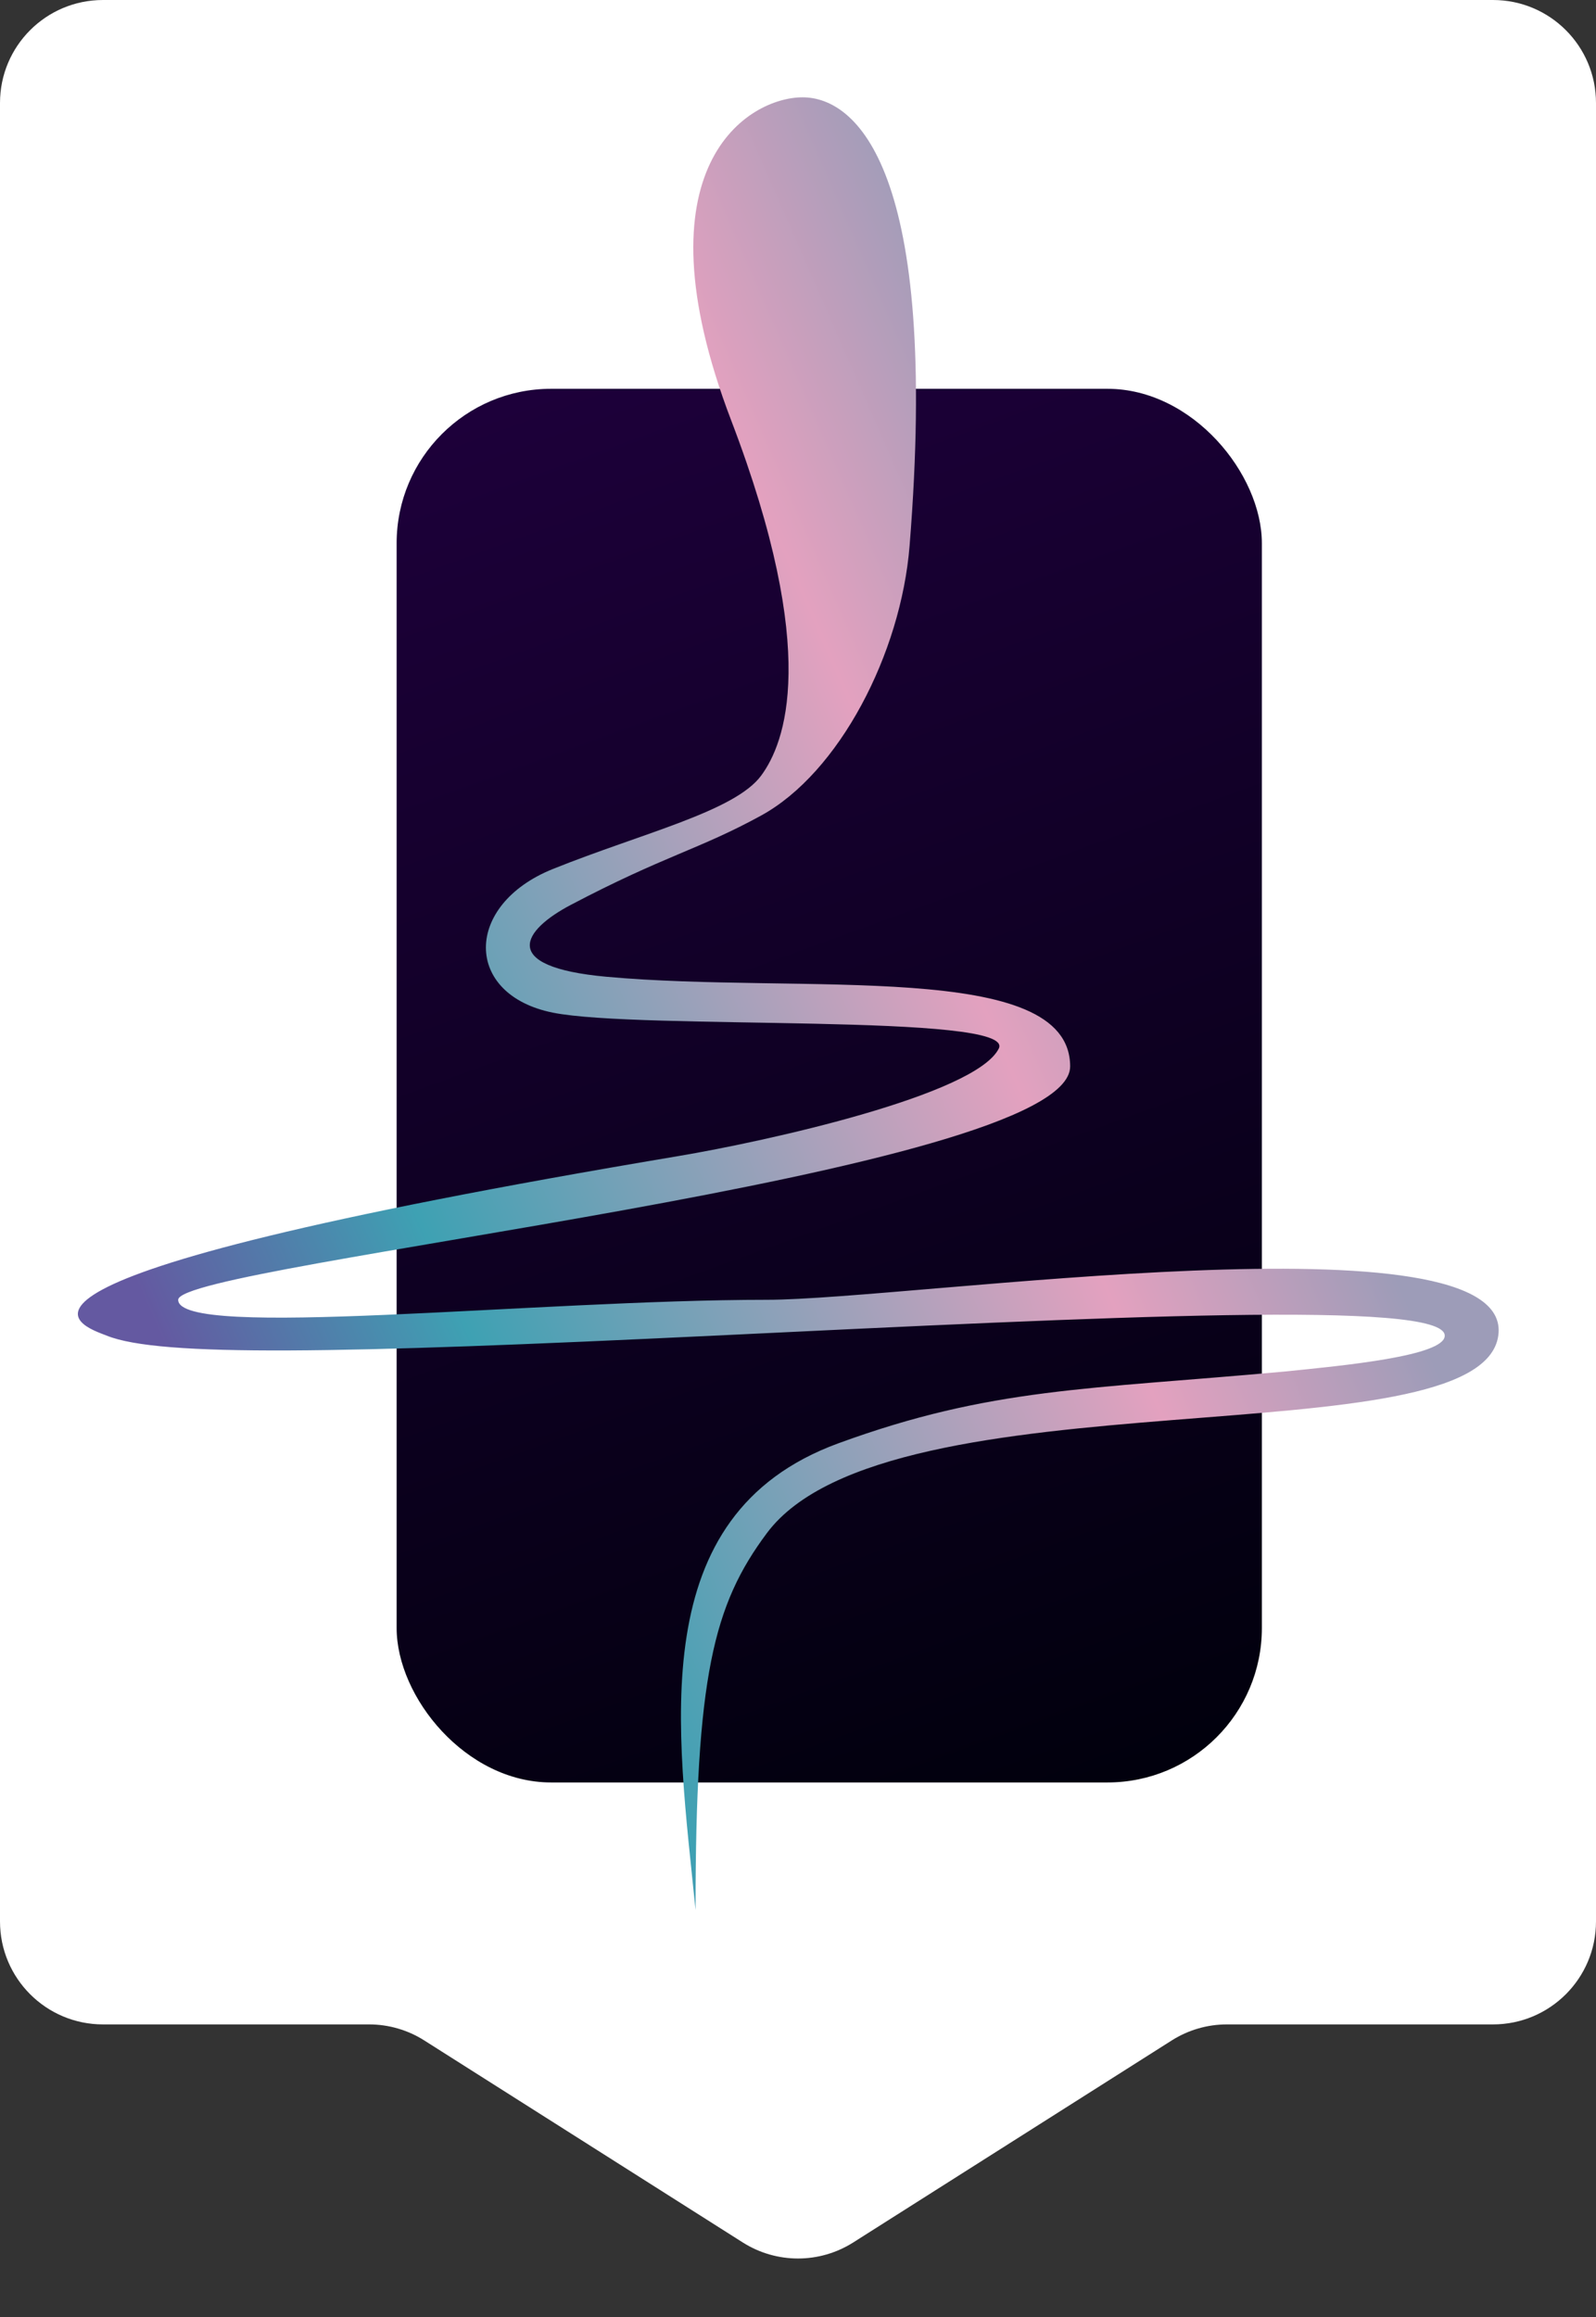 <?xml version="1.0" encoding="UTF-8"?> <svg xmlns="http://www.w3.org/2000/svg" width="31" height="45" viewBox="0 0 31 45" fill="none"><rect x="0" y="0" width="31" height="45" fill="#333333" stroke="none"/> <path d="M0 2C0 0.895 0.895 0 2 0H29C30.105 0 31 0.895 31 2V37.317C31 38.422 30.105 39.317 29 39.317H23.831C23.451 39.317 23.08 39.425 22.76 39.628L16.571 43.553C15.917 43.967 15.083 43.967 14.429 43.553L8.24 39.628C7.92 39.425 7.549 39.317 7.169 39.317H2C0.895 39.317 0 38.422 0 37.317V2Z" fill="white"></path> <rect x="7.704" y="7.551" width="16.806" height="27.067" rx="3" fill="url(#paint0_linear_403_9)"></rect> <path d="M14.202 8.164C15.935 12.696 15.246 14.439 14.784 15.064C14.269 15.761 12.47 16.181 10.737 16.878C9.005 17.576 9.005 19.318 10.737 19.667C12.436 20.009 19.746 19.667 19.4 20.364C18.953 21.263 14.905 22.163 13.163 22.455C-1.39 24.895 1.62 25.757 2.075 25.941C3.103 26.356 6.58 26.29 13.856 25.941C21.471 25.576 28.063 25.244 28.062 25.941C28.062 26.335 26.099 26.522 24.944 26.638C21.133 26.987 19.252 26.946 16.282 28.032C12.47 29.427 13.163 33.609 13.51 37.095C13.51 32.564 13.856 31.169 14.896 29.775C17.266 26.596 28.756 28.381 29.102 25.941C29.449 23.501 17.668 25.244 14.896 25.244C10.391 25.244 3.46 26.024 3.461 25.244C3.461 24.547 20.786 22.804 20.786 20.712C20.786 18.621 15.573 19.317 11.777 18.97C9.658 18.776 10.166 18.059 11.084 17.576C12.911 16.614 13.572 16.503 14.784 15.839C16.298 15.01 17.499 12.696 17.667 10.604C18.256 3.275 16.628 1.89 15.588 1.89C14.549 1.89 12.308 3.209 14.202 8.164Z" fill="url(#paint1_linear_403_9)"></path> <defs> <linearGradient id="paint0_linear_403_9" x1="9.455" y1="7.898" x2="19.45" y2="35.37" gradientUnits="userSpaceOnUse"> <stop stop-color="#1D003A"></stop> <stop offset="1" stop-color="#01000D"></stop> </linearGradient> <linearGradient id="paint1_linear_403_9" x1="26.855" y1="18.621" x2="3.942" y2="28.629" gradientUnits="userSpaceOnUse"> <stop offset="0.089" stop-color="#9D9CB8"></stop> <stop offset="0.299" stop-color="#E3A1BF"></stop> <stop offset="0.767" stop-color="#3EA1B3"></stop> <stop offset="0.988" stop-color="#6459A1"></stop> </linearGradient> </defs> </svg> 
